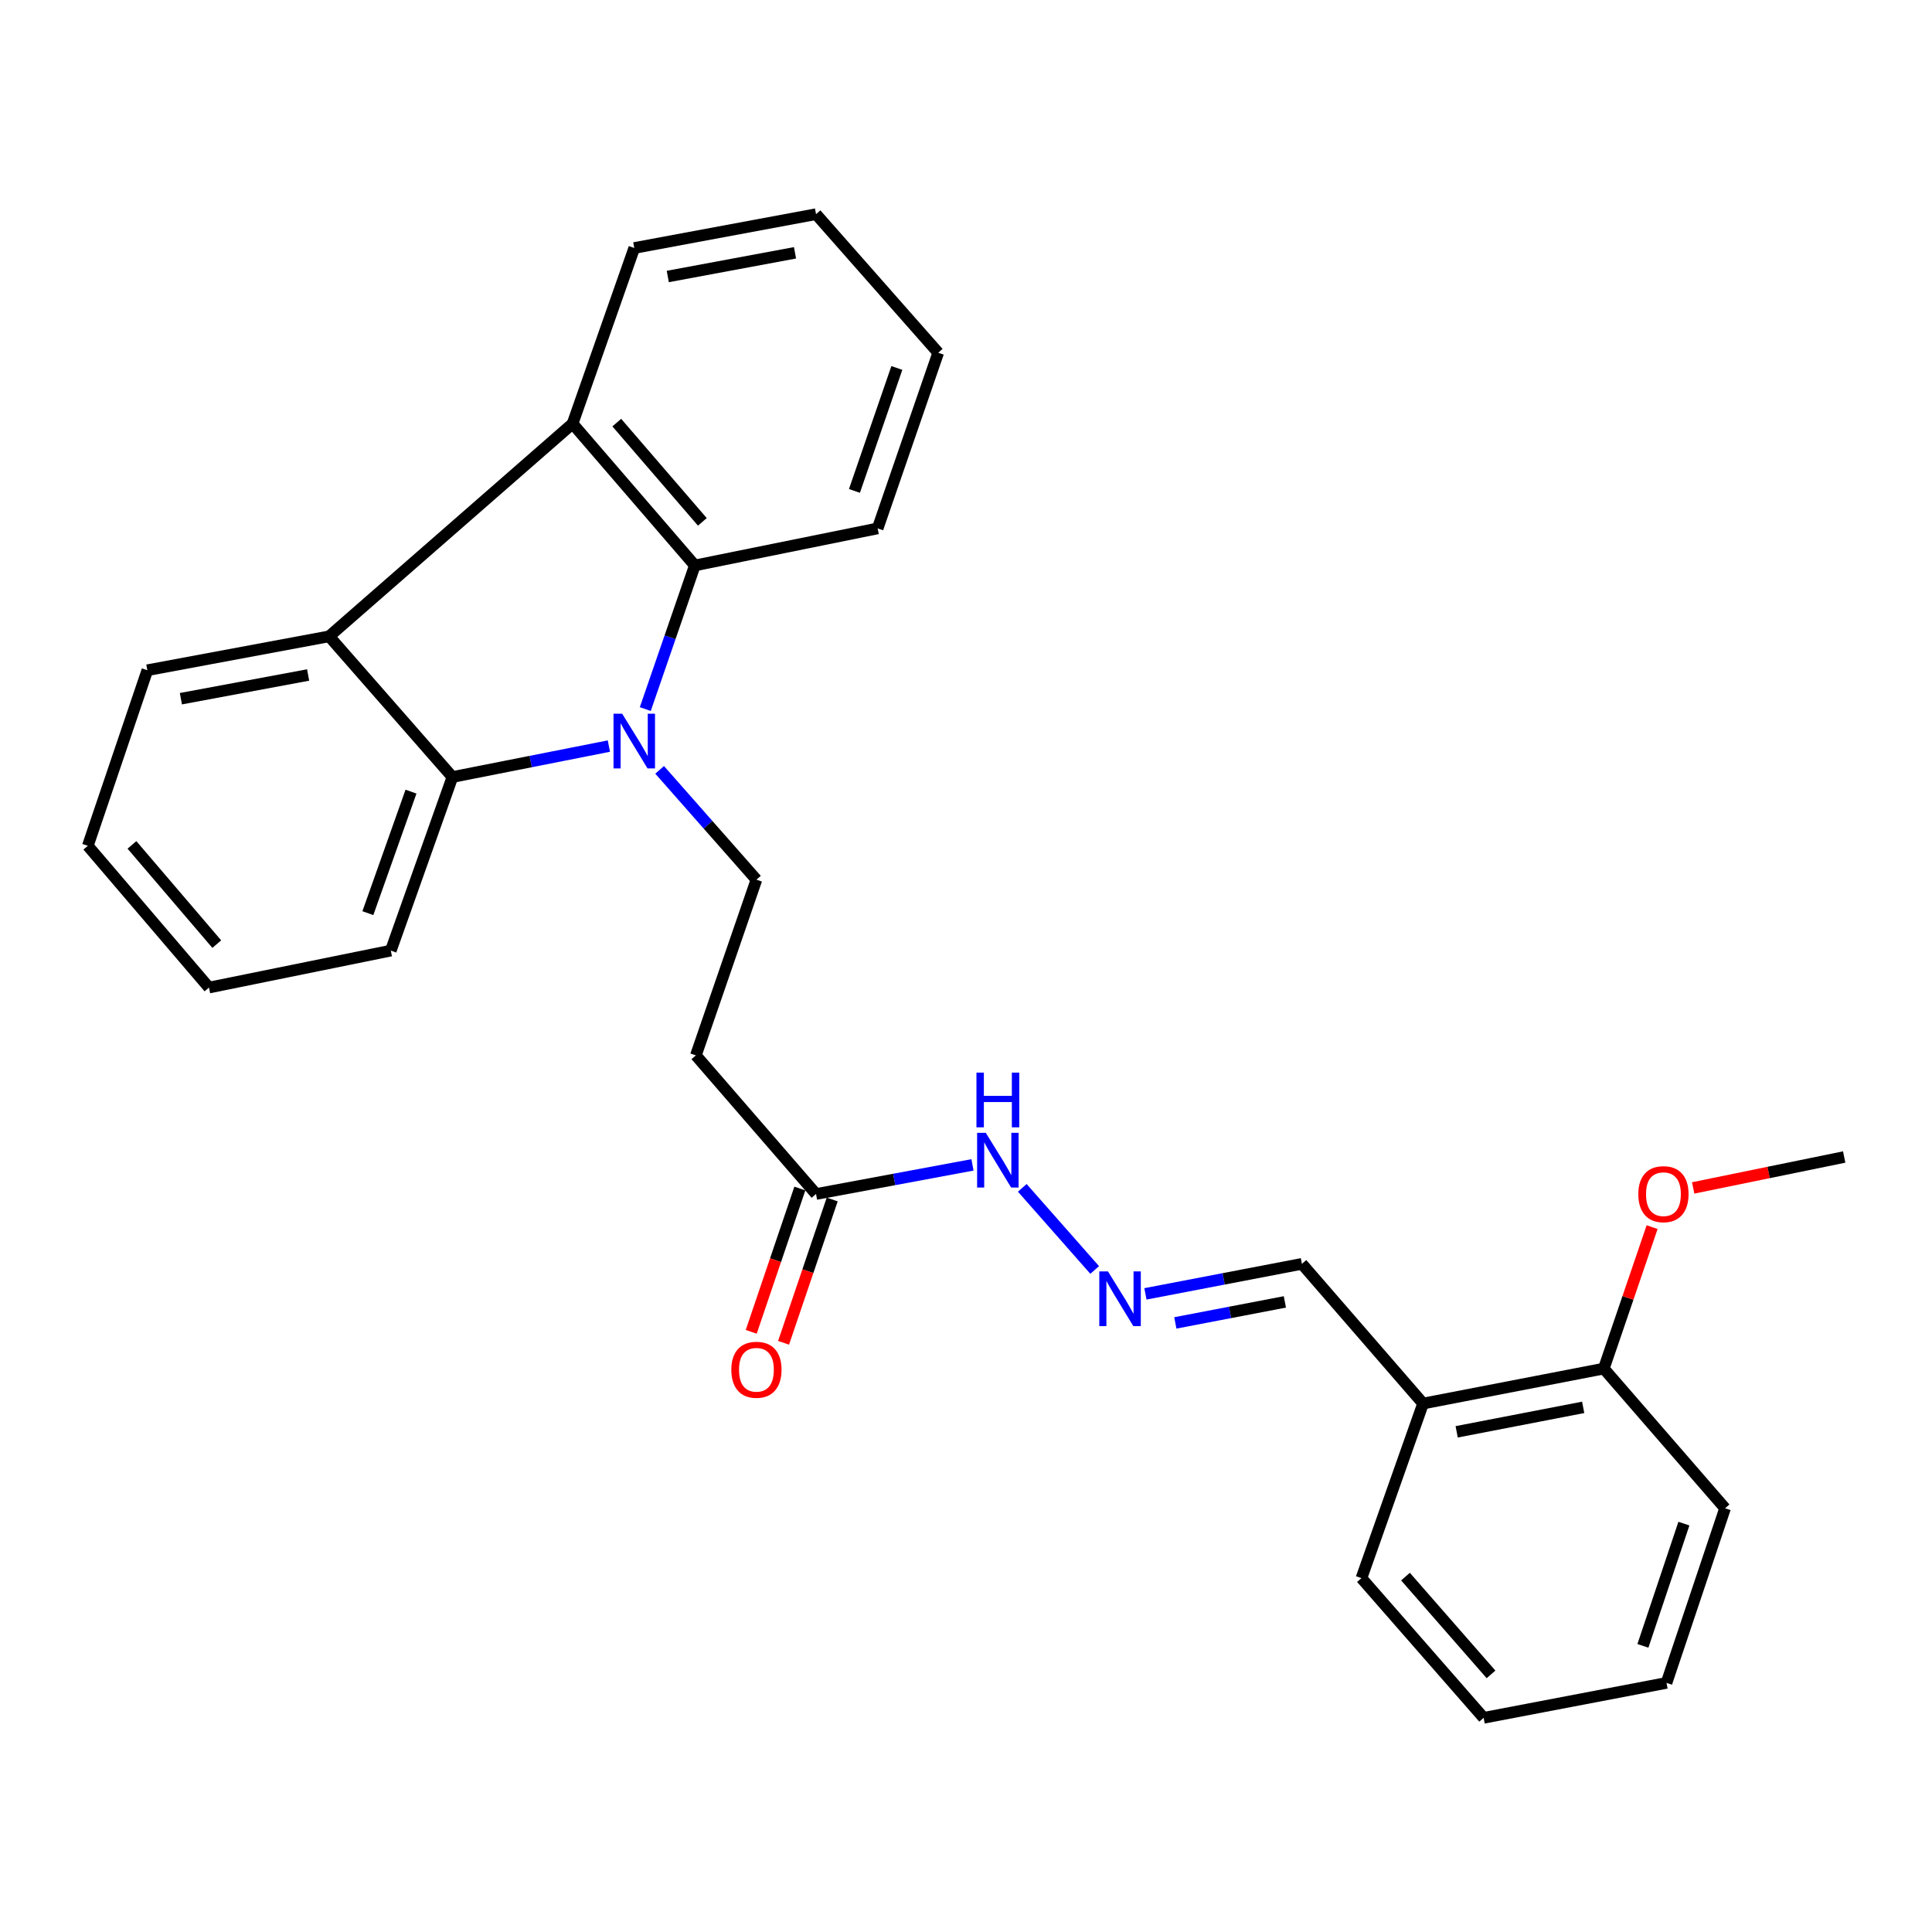 <?xml version='1.0' encoding='iso-8859-1'?>
<svg version='1.1' baseProfile='full'
              xmlns='http://www.w3.org/2000/svg'
                      xmlns:rdkit='http://www.rdkit.org/xml'
                      xmlns:xlink='http://www.w3.org/1999/xlink'
                  xml:space='preserve'
width='1000px' height='1000px' viewBox='0 0 1000 1000'>
<!-- END OF HEADER -->
<rect style='opacity:1.0;fill:#FFFFFF;stroke:none' width='1000' height='1000' x='0' y='0'> </rect>
<path class='bond-0' d='M 315.155,386.172 L 274.663,394.179' style='fill:none;fill-rule:evenodd;stroke:#0000FF;stroke-width:6px;stroke-linecap:butt;stroke-linejoin:miter;stroke-opacity:1' />
<path class='bond-0' d='M 274.663,394.179 L 234.171,402.185' style='fill:none;fill-rule:evenodd;stroke:#000000;stroke-width:6px;stroke-linecap:butt;stroke-linejoin:miter;stroke-opacity:1' />
<path class='bond-1' d='M 334.005,367.011 L 346.823,329.842' style='fill:none;fill-rule:evenodd;stroke:#0000FF;stroke-width:6px;stroke-linecap:butt;stroke-linejoin:miter;stroke-opacity:1' />
<path class='bond-1' d='M 346.823,329.842 L 359.641,292.673' style='fill:none;fill-rule:evenodd;stroke:#000000;stroke-width:6px;stroke-linecap:butt;stroke-linejoin:miter;stroke-opacity:1' />
<path class='bond-4' d='M 341.424,398.471 L 366.477,426.893' style='fill:none;fill-rule:evenodd;stroke:#0000FF;stroke-width:6px;stroke-linecap:butt;stroke-linejoin:miter;stroke-opacity:1' />
<path class='bond-4' d='M 366.477,426.893 L 391.529,455.315' style='fill:none;fill-rule:evenodd;stroke:#000000;stroke-width:6px;stroke-linecap:butt;stroke-linejoin:miter;stroke-opacity:1' />
<path class='bond-2' d='M 234.171,402.185 L 170.365,329.364' style='fill:none;fill-rule:evenodd;stroke:#000000;stroke-width:6px;stroke-linecap:butt;stroke-linejoin:miter;stroke-opacity:1' />
<path class='bond-13' d='M 234.171,402.185 L 202.283,492.035' style='fill:none;fill-rule:evenodd;stroke:#000000;stroke-width:6px;stroke-linecap:butt;stroke-linejoin:miter;stroke-opacity:1' />
<path class='bond-13' d='M 212.728,409.75 L 190.407,472.645' style='fill:none;fill-rule:evenodd;stroke:#000000;stroke-width:6px;stroke-linecap:butt;stroke-linejoin:miter;stroke-opacity:1' />
<path class='bond-3' d='M 359.641,292.673 L 296.366,219.273' style='fill:none;fill-rule:evenodd;stroke:#000000;stroke-width:6px;stroke-linecap:butt;stroke-linejoin:miter;stroke-opacity:1' />
<path class='bond-3' d='M 363.539,270.121 L 319.246,218.741' style='fill:none;fill-rule:evenodd;stroke:#000000;stroke-width:6px;stroke-linecap:butt;stroke-linejoin:miter;stroke-opacity:1' />
<path class='bond-14' d='M 359.641,292.673 L 454.265,273.503' style='fill:none;fill-rule:evenodd;stroke:#000000;stroke-width:6px;stroke-linecap:butt;stroke-linejoin:miter;stroke-opacity:1' />
<path class='bond-15' d='M 170.365,329.364 L 76.272,346.904' style='fill:none;fill-rule:evenodd;stroke:#000000;stroke-width:6px;stroke-linecap:butt;stroke-linejoin:miter;stroke-opacity:1' />
<path class='bond-15' d='M 159.491,349.373 L 93.626,361.651' style='fill:none;fill-rule:evenodd;stroke:#000000;stroke-width:6px;stroke-linecap:butt;stroke-linejoin:miter;stroke-opacity:1' />
<path class='bond-27' d='M 170.365,329.364 L 296.366,219.273' style='fill:none;fill-rule:evenodd;stroke:#000000;stroke-width:6px;stroke-linecap:butt;stroke-linejoin:miter;stroke-opacity:1' />
<path class='bond-16' d='M 296.366,219.273 L 328.293,128.362' style='fill:none;fill-rule:evenodd;stroke:#000000;stroke-width:6px;stroke-linecap:butt;stroke-linejoin:miter;stroke-opacity:1' />
<path class='bond-5' d='M 391.529,455.315 L 360.181,546.266' style='fill:none;fill-rule:evenodd;stroke:#000000;stroke-width:6px;stroke-linecap:butt;stroke-linejoin:miter;stroke-opacity:1' />
<path class='bond-6' d='M 360.181,546.266 L 422.376,618.016' style='fill:none;fill-rule:evenodd;stroke:#000000;stroke-width:6px;stroke-linecap:butt;stroke-linejoin:miter;stroke-opacity:1' />
<path class='bond-9' d='M 422.376,618.016 L 462.866,610.479' style='fill:none;fill-rule:evenodd;stroke:#000000;stroke-width:6px;stroke-linecap:butt;stroke-linejoin:miter;stroke-opacity:1' />
<path class='bond-9' d='M 462.866,610.479 L 503.356,602.941' style='fill:none;fill-rule:evenodd;stroke:#0000FF;stroke-width:6px;stroke-linecap:butt;stroke-linejoin:miter;stroke-opacity:1' />
<path class='bond-11' d='M 414.007,615.176 L 401.42,652.262' style='fill:none;fill-rule:evenodd;stroke:#000000;stroke-width:6px;stroke-linecap:butt;stroke-linejoin:miter;stroke-opacity:1' />
<path class='bond-11' d='M 401.42,652.262 L 388.834,689.348' style='fill:none;fill-rule:evenodd;stroke:#FF0000;stroke-width:6px;stroke-linecap:butt;stroke-linejoin:miter;stroke-opacity:1' />
<path class='bond-11' d='M 430.746,620.857 L 418.16,657.943' style='fill:none;fill-rule:evenodd;stroke:#000000;stroke-width:6px;stroke-linecap:butt;stroke-linejoin:miter;stroke-opacity:1' />
<path class='bond-11' d='M 418.16,657.943 L 405.574,695.029' style='fill:none;fill-rule:evenodd;stroke:#FF0000;stroke-width:6px;stroke-linecap:butt;stroke-linejoin:miter;stroke-opacity:1' />
<path class='bond-7' d='M 566.604,657.335 L 529.124,614.826' style='fill:none;fill-rule:evenodd;stroke:#0000FF;stroke-width:6px;stroke-linecap:butt;stroke-linejoin:miter;stroke-opacity:1' />
<path class='bond-12' d='M 592.871,669.707 L 633.369,661.937' style='fill:none;fill-rule:evenodd;stroke:#0000FF;stroke-width:6px;stroke-linecap:butt;stroke-linejoin:miter;stroke-opacity:1' />
<path class='bond-12' d='M 633.369,661.937 L 673.867,654.167' style='fill:none;fill-rule:evenodd;stroke:#000000;stroke-width:6px;stroke-linecap:butt;stroke-linejoin:miter;stroke-opacity:1' />
<path class='bond-12' d='M 608.352,684.737 L 636.7,679.298' style='fill:none;fill-rule:evenodd;stroke:#0000FF;stroke-width:6px;stroke-linecap:butt;stroke-linejoin:miter;stroke-opacity:1' />
<path class='bond-12' d='M 636.7,679.298 L 665.049,673.859' style='fill:none;fill-rule:evenodd;stroke:#000000;stroke-width:6px;stroke-linecap:butt;stroke-linejoin:miter;stroke-opacity:1' />
<path class='bond-8' d='M 736.583,726.467 L 673.867,654.167' style='fill:none;fill-rule:evenodd;stroke:#000000;stroke-width:6px;stroke-linecap:butt;stroke-linejoin:miter;stroke-opacity:1' />
<path class='bond-10' d='M 736.583,726.467 L 830.126,708.378' style='fill:none;fill-rule:evenodd;stroke:#000000;stroke-width:6px;stroke-linecap:butt;stroke-linejoin:miter;stroke-opacity:1' />
<path class='bond-10' d='M 753.971,741.11 L 819.451,728.447' style='fill:none;fill-rule:evenodd;stroke:#000000;stroke-width:6px;stroke-linecap:butt;stroke-linejoin:miter;stroke-opacity:1' />
<path class='bond-18' d='M 736.583,726.467 L 704.685,816.838' style='fill:none;fill-rule:evenodd;stroke:#000000;stroke-width:6px;stroke-linecap:butt;stroke-linejoin:miter;stroke-opacity:1' />
<path class='bond-17' d='M 830.126,708.378 L 842.631,671.771' style='fill:none;fill-rule:evenodd;stroke:#000000;stroke-width:6px;stroke-linecap:butt;stroke-linejoin:miter;stroke-opacity:1' />
<path class='bond-17' d='M 842.631,671.771 L 855.135,635.164' style='fill:none;fill-rule:evenodd;stroke:#FF0000;stroke-width:6px;stroke-linecap:butt;stroke-linejoin:miter;stroke-opacity:1' />
<path class='bond-19' d='M 830.126,708.378 L 892.891,780.688' style='fill:none;fill-rule:evenodd;stroke:#000000;stroke-width:6px;stroke-linecap:butt;stroke-linejoin:miter;stroke-opacity:1' />
<path class='bond-22' d='M 202.283,492.035 L 108.17,511.166' style='fill:none;fill-rule:evenodd;stroke:#000000;stroke-width:6px;stroke-linecap:butt;stroke-linejoin:miter;stroke-opacity:1' />
<path class='bond-24' d='M 454.265,273.503 L 485.622,182.582' style='fill:none;fill-rule:evenodd;stroke:#000000;stroke-width:6px;stroke-linecap:butt;stroke-linejoin:miter;stroke-opacity:1' />
<path class='bond-24' d='M 442.257,254.101 L 464.207,190.457' style='fill:none;fill-rule:evenodd;stroke:#000000;stroke-width:6px;stroke-linecap:butt;stroke-linejoin:miter;stroke-opacity:1' />
<path class='bond-29' d='M 76.272,346.904 L 45.455,437.795' style='fill:none;fill-rule:evenodd;stroke:#000000;stroke-width:6px;stroke-linecap:butt;stroke-linejoin:miter;stroke-opacity:1' />
<path class='bond-28' d='M 328.293,128.362 L 422.376,110.851' style='fill:none;fill-rule:evenodd;stroke:#000000;stroke-width:6px;stroke-linecap:butt;stroke-linejoin:miter;stroke-opacity:1' />
<path class='bond-28' d='M 345.64,143.114 L 411.499,130.857' style='fill:none;fill-rule:evenodd;stroke:#000000;stroke-width:6px;stroke-linecap:butt;stroke-linejoin:miter;stroke-opacity:1' />
<path class='bond-20' d='M 876.38,614.867 L 915.463,606.866' style='fill:none;fill-rule:evenodd;stroke:#FF0000;stroke-width:6px;stroke-linecap:butt;stroke-linejoin:miter;stroke-opacity:1' />
<path class='bond-20' d='M 915.463,606.866 L 954.545,598.866' style='fill:none;fill-rule:evenodd;stroke:#000000;stroke-width:6px;stroke-linecap:butt;stroke-linejoin:miter;stroke-opacity:1' />
<path class='bond-25' d='M 704.685,816.838 L 767.931,889.149' style='fill:none;fill-rule:evenodd;stroke:#000000;stroke-width:6px;stroke-linecap:butt;stroke-linejoin:miter;stroke-opacity:1' />
<path class='bond-25' d='M 727.478,816.047 L 771.75,866.664' style='fill:none;fill-rule:evenodd;stroke:#000000;stroke-width:6px;stroke-linecap:butt;stroke-linejoin:miter;stroke-opacity:1' />
<path class='bond-30' d='M 892.891,780.688 L 862.584,871.069' style='fill:none;fill-rule:evenodd;stroke:#000000;stroke-width:6px;stroke-linecap:butt;stroke-linejoin:miter;stroke-opacity:1' />
<path class='bond-30' d='M 871.584,788.625 L 850.369,851.891' style='fill:none;fill-rule:evenodd;stroke:#000000;stroke-width:6px;stroke-linecap:butt;stroke-linejoin:miter;stroke-opacity:1' />
<path class='bond-21' d='M 422.376,110.851 L 485.622,182.582' style='fill:none;fill-rule:evenodd;stroke:#000000;stroke-width:6px;stroke-linecap:butt;stroke-linejoin:miter;stroke-opacity:1' />
<path class='bond-23' d='M 108.17,511.166 L 45.455,437.795' style='fill:none;fill-rule:evenodd;stroke:#000000;stroke-width:6px;stroke-linecap:butt;stroke-linejoin:miter;stroke-opacity:1' />
<path class='bond-23' d='M 112.2,488.675 L 68.299,437.315' style='fill:none;fill-rule:evenodd;stroke:#000000;stroke-width:6px;stroke-linecap:butt;stroke-linejoin:miter;stroke-opacity:1' />
<path class='bond-26' d='M 767.931,889.149 L 862.584,871.069' style='fill:none;fill-rule:evenodd;stroke:#000000;stroke-width:6px;stroke-linecap:butt;stroke-linejoin:miter;stroke-opacity:1' />
<path  class='atom-0' d='M 322.033 369.415
L 331.313 384.415
Q 332.233 385.895, 333.713 388.575
Q 335.193 391.255, 335.273 391.415
L 335.273 369.415
L 339.033 369.415
L 339.033 397.735
L 335.153 397.735
L 325.193 381.335
Q 324.033 379.415, 322.793 377.215
Q 321.593 375.015, 321.233 374.335
L 321.233 397.735
L 317.553 397.735
L 317.553 369.415
L 322.033 369.415
' fill='#0000FF'/>
<path  class='atom-8' d='M 573.475 658.067
L 582.755 673.067
Q 583.675 674.547, 585.155 677.227
Q 586.635 679.907, 586.715 680.067
L 586.715 658.067
L 590.475 658.067
L 590.475 686.387
L 586.595 686.387
L 576.635 669.987
Q 575.475 668.067, 574.235 665.867
Q 573.035 663.667, 572.675 662.987
L 572.675 686.387
L 568.995 686.387
L 568.995 658.067
L 573.475 658.067
' fill='#0000FF'/>
<path  class='atom-10' d='M 510.229 586.336
L 519.509 601.336
Q 520.429 602.816, 521.909 605.496
Q 523.389 608.176, 523.469 608.336
L 523.469 586.336
L 527.229 586.336
L 527.229 614.656
L 523.349 614.656
L 513.389 598.256
Q 512.229 596.336, 510.989 594.136
Q 509.789 591.936, 509.429 591.256
L 509.429 614.656
L 505.749 614.656
L 505.749 586.336
L 510.229 586.336
' fill='#0000FF'/>
<path  class='atom-10' d='M 505.409 555.184
L 509.249 555.184
L 509.249 567.224
L 523.729 567.224
L 523.729 555.184
L 527.569 555.184
L 527.569 583.504
L 523.729 583.504
L 523.729 570.424
L 509.249 570.424
L 509.249 583.504
L 505.409 583.504
L 505.409 555.184
' fill='#0000FF'/>
<path  class='atom-12' d='M 378.529 708.988
Q 378.529 702.188, 381.889 698.388
Q 385.249 694.588, 391.529 694.588
Q 397.809 694.588, 401.169 698.388
Q 404.529 702.188, 404.529 708.988
Q 404.529 715.868, 401.129 719.788
Q 397.729 723.668, 391.529 723.668
Q 385.289 723.668, 381.889 719.788
Q 378.529 715.908, 378.529 708.988
M 391.529 720.468
Q 395.849 720.468, 398.169 717.588
Q 400.529 714.668, 400.529 708.988
Q 400.529 703.428, 398.169 700.628
Q 395.849 697.788, 391.529 697.788
Q 387.209 697.788, 384.849 700.588
Q 382.529 703.388, 382.529 708.988
Q 382.529 714.708, 384.849 717.588
Q 387.209 720.468, 391.529 720.468
' fill='#FF0000'/>
<path  class='atom-18' d='M 847.993 618.096
Q 847.993 611.296, 851.353 607.496
Q 854.713 603.696, 860.993 603.696
Q 867.273 603.696, 870.633 607.496
Q 873.993 611.296, 873.993 618.096
Q 873.993 624.976, 870.593 628.896
Q 867.193 632.776, 860.993 632.776
Q 854.753 632.776, 851.353 628.896
Q 847.993 625.016, 847.993 618.096
M 860.993 629.576
Q 865.313 629.576, 867.633 626.696
Q 869.993 623.776, 869.993 618.096
Q 869.993 612.536, 867.633 609.736
Q 865.313 606.896, 860.993 606.896
Q 856.673 606.896, 854.313 609.696
Q 851.993 612.496, 851.993 618.096
Q 851.993 623.816, 854.313 626.696
Q 856.673 629.576, 860.993 629.576
' fill='#FF0000'/>
</svg>
